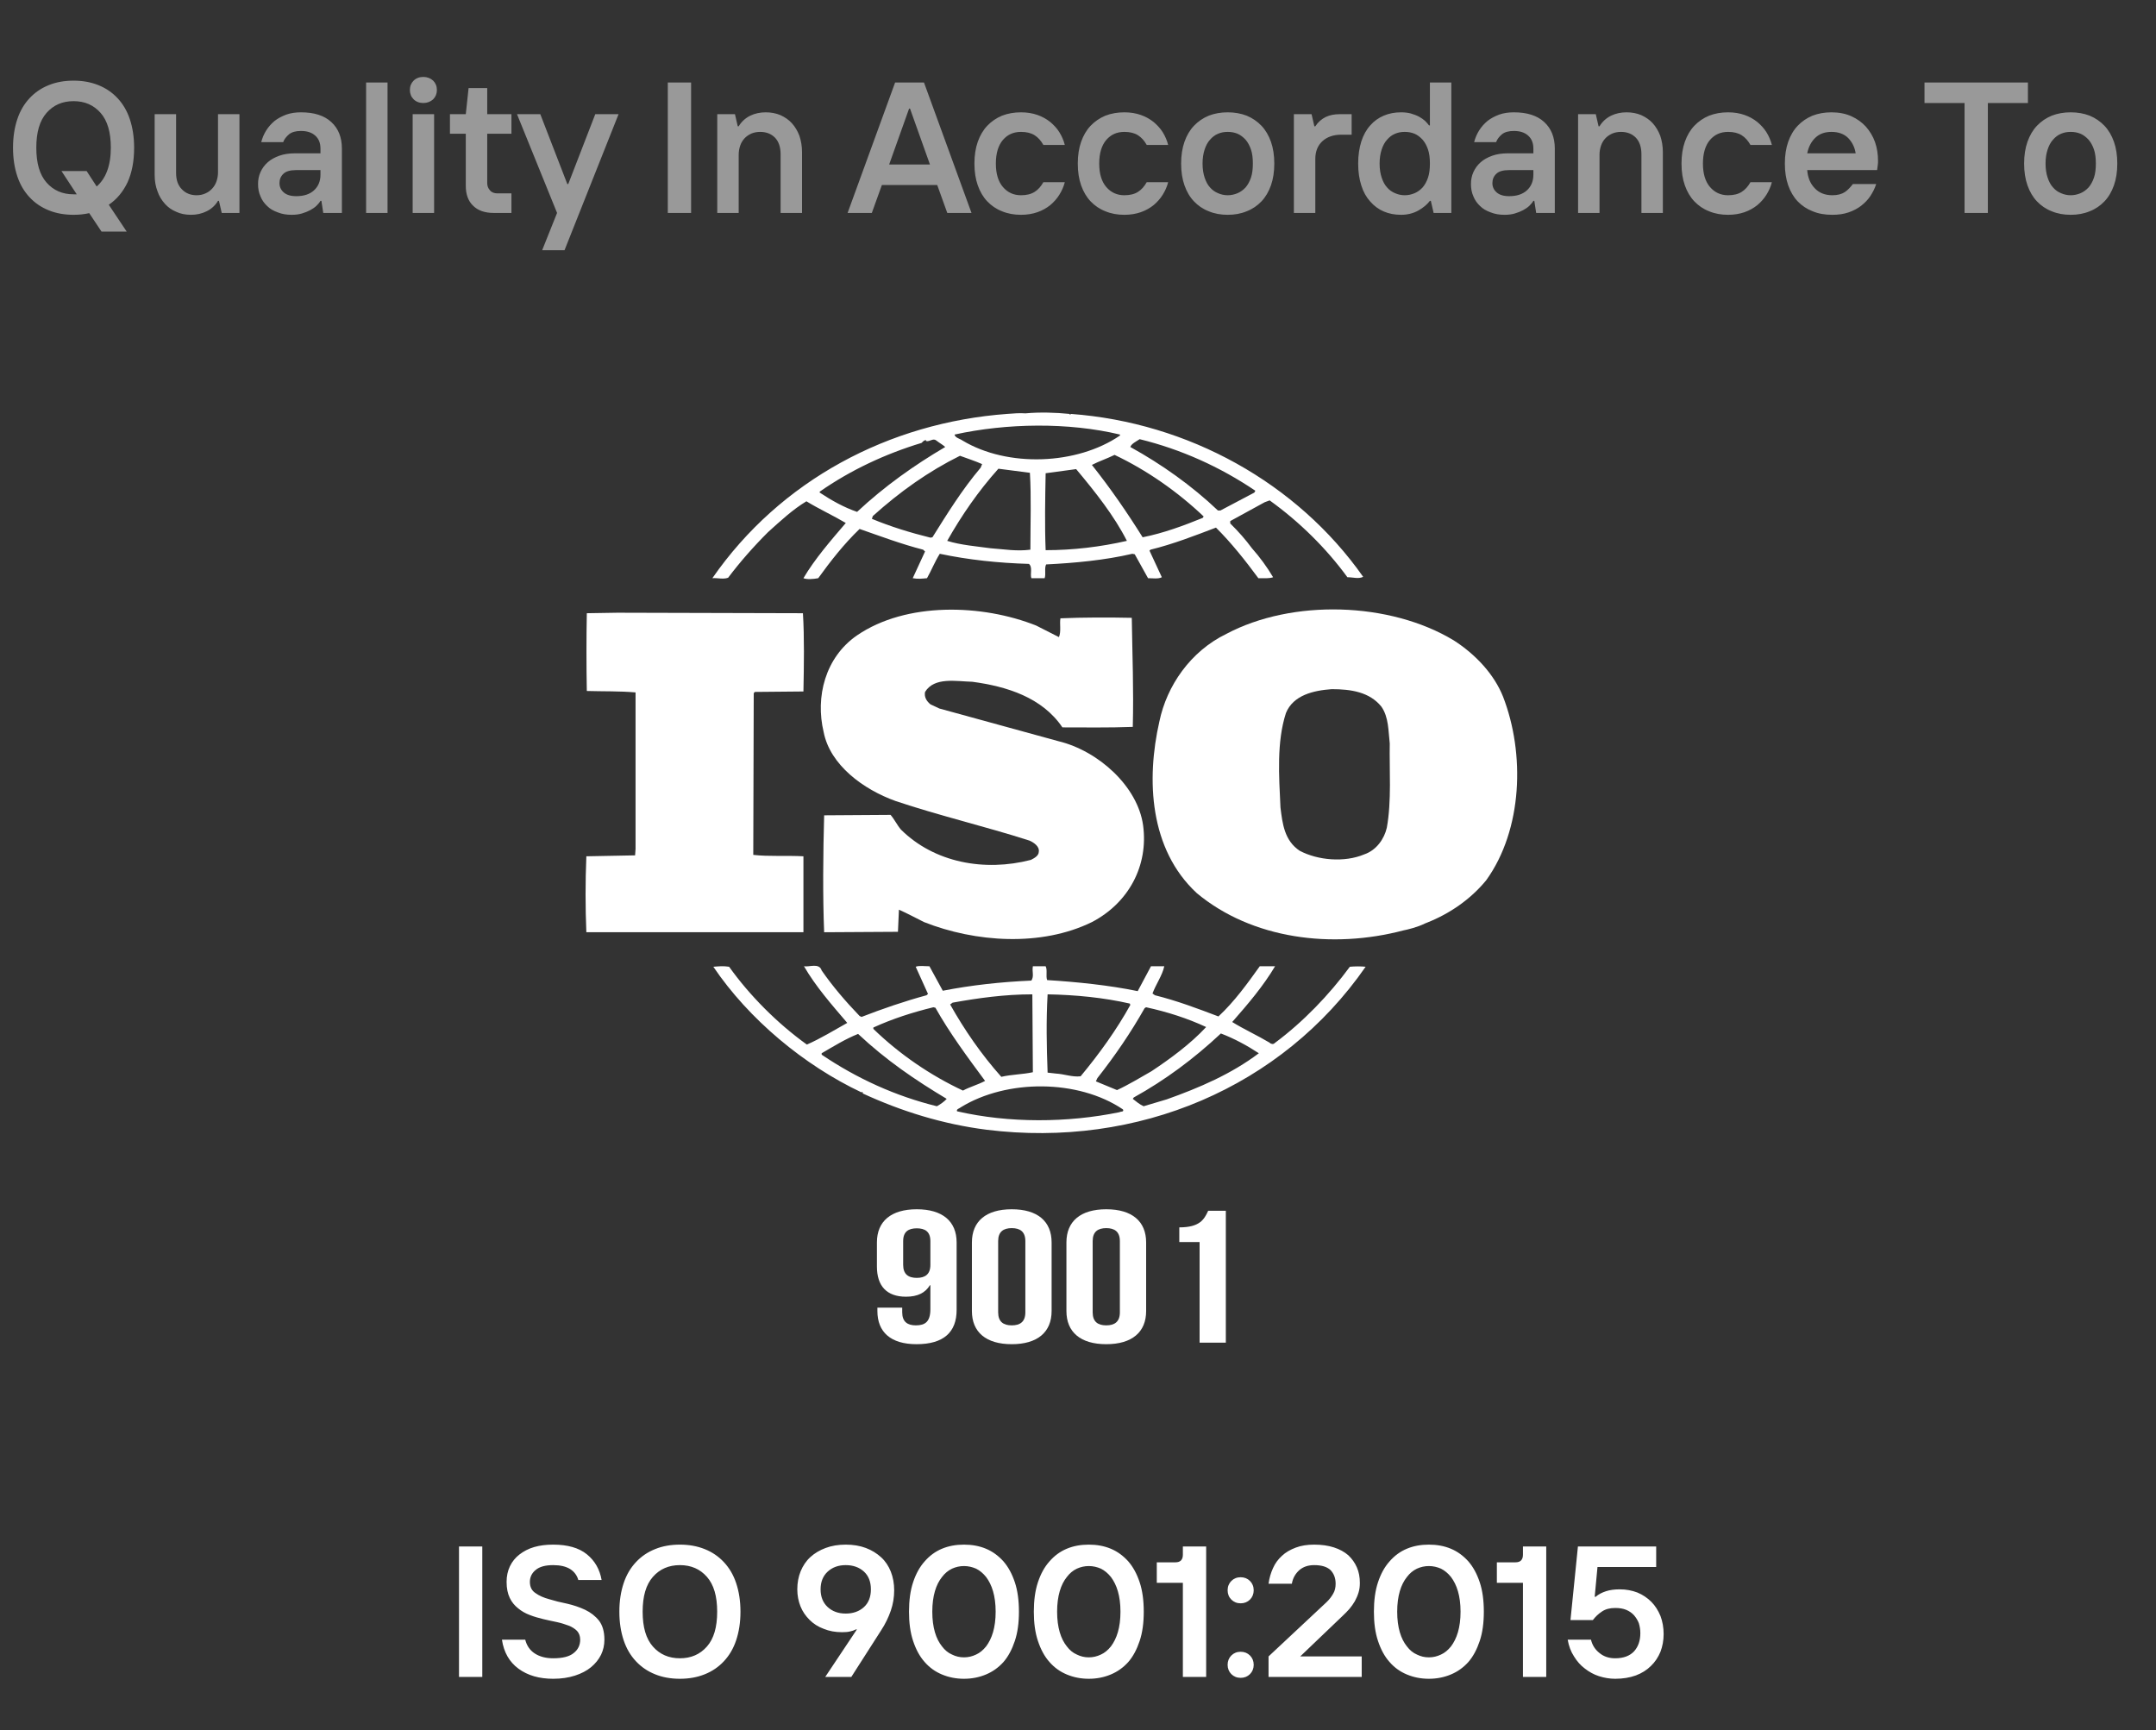 <svg width="162" height="130" viewBox="0 0 162 130" fill="none" xmlns="http://www.w3.org/2000/svg">
<rect x="0" y="0" width="162" height="130" fill="#333333" stroke="none"/>
<path d="M104.204 62.193C104.017 63.023 103.427 63.887 102.5 64.199C101.023 64.819 99.024 64.647 97.656 63.924C96.508 63.16 96.362 61.883 96.213 60.672C96.101 58.288 95.921 55.762 96.623 53.58C97.172 52.229 98.69 51.882 100.062 51.782C101.505 51.782 102.906 51.991 103.798 53.097C104.352 53.89 104.317 54.929 104.425 55.863C104.387 57.835 104.573 60.185 104.204 62.193ZM112.934 52.336C112.267 50.673 110.899 49.186 109.234 48.117C104.425 45.212 97.099 45.002 92.146 47.63C89.444 48.941 87.67 51.537 87.116 54.206C86.115 58.594 86.373 63.817 89.923 67.106C94.069 70.562 100.098 71.325 105.46 69.906C105.713 69.86 106.521 69.667 107.079 69.385L107.237 69.321C108.902 68.662 110.489 67.589 111.675 66.137C114.412 62.331 114.599 56.623 112.934 52.336Z" fill="white"/>
<path d="M60.369 64.34C59.151 64.27 57.781 64.371 56.6 64.234L56.635 52.092L56.709 51.99L60.369 51.956C60.408 49.986 60.443 47.872 60.331 46.076L46.39 46.039L44.093 46.076C44.058 47.907 44.058 50.051 44.093 51.919C45.354 51.956 46.535 51.919 47.755 52.027V63.786L47.721 64.27L44.058 64.34C43.98 66.274 43.98 68.143 44.058 70.046H60.369" fill="white"/>
<path d="M87.669 82.603L85.93 83.121C85.633 82.983 85.377 82.774 85.116 82.566L85.19 82.462C87.557 81.149 89.702 79.556 91.736 77.653C92.736 78.033 93.698 78.554 94.588 79.139C92.517 80.702 90.111 81.735 87.669 82.603ZM84.118 83.568C80.199 84.368 75.831 84.4 71.912 83.501C71.838 83.33 72.095 83.293 72.208 83.191C75.647 81.08 81.01 81.08 84.378 83.359C84.487 83.568 84.192 83.501 84.118 83.568ZM70.395 83.121C67.288 82.357 64.401 81.043 61.739 79.246V79.139C62.627 78.624 63.517 78.07 64.476 77.686C66.585 79.665 68.766 81.149 71.135 82.566C70.949 82.774 70.653 82.983 70.395 83.121ZM65.623 77.206C67.069 76.546 68.582 76.06 70.134 75.683L70.286 75.719C71.355 77.622 72.688 79.419 74.018 81.217C73.503 81.496 72.872 81.664 72.356 81.944C69.915 80.803 67.583 79.21 65.623 77.308V77.206ZM71.58 75.337C73.503 74.99 75.5 74.713 77.57 74.713L77.609 80.565C76.83 80.733 75.979 80.733 75.238 80.911C73.721 79.21 72.466 77.378 71.393 75.474L71.58 75.337ZM78.716 74.713C80.826 74.751 82.936 74.959 84.894 75.407L84.932 75.511C83.898 77.378 82.6 79.18 81.196 80.871C80.566 80.942 79.976 80.702 79.348 80.666L78.716 80.595C78.642 78.554 78.604 76.756 78.716 74.713ZM86.004 75.754L86.115 75.683C87.708 76.029 89.222 76.514 90.629 77.169C89.444 78.447 87.926 79.556 86.523 80.489C85.672 80.973 84.819 81.496 83.931 81.907L82.344 81.251L82.453 81.012C83.786 79.318 84.971 77.585 86.004 75.754ZM101.427 72.64C99.875 74.751 97.914 76.792 95.772 78.38C95.695 78.487 95.472 78.447 95.402 78.347C94.474 77.794 93.477 77.343 92.587 76.792C93.772 75.444 94.92 74.095 95.808 72.603H94.658C93.737 73.887 92.774 75.236 91.553 76.374C89.923 75.754 88.446 75.198 86.781 74.781L86.597 74.649C86.855 73.951 87.335 73.296 87.483 72.603H86.484L85.487 74.472C83.306 74.022 80.9 73.779 78.681 73.642C78.569 73.333 78.716 72.882 78.569 72.603H77.609C77.531 73.019 77.718 73.333 77.496 73.679C75.203 73.779 72.985 74.022 70.84 74.442L69.837 72.603C69.472 72.603 69.062 72.535 68.805 72.64L69.728 74.68L69.619 74.781C67.95 75.236 66.328 75.791 64.737 76.409L64.589 76.339C63.552 75.265 62.553 74.095 61.739 72.919C61.555 72.328 60.814 72.674 60.41 72.603C61.294 74.126 62.479 75.474 63.662 76.859C62.663 77.414 61.667 78.033 60.627 78.487C58.409 76.893 56.342 74.818 54.785 72.64C54.341 72.572 54.049 72.603 53.6 72.64C56.264 76.584 60.41 80.041 64.737 82.082C64.737 82.082 64.737 82.051 64.776 82.051C64.808 82.051 64.881 82.115 64.808 82.152C67.731 83.501 70.84 84.469 74.131 84.886C85.487 86.302 96.326 81.704 102.612 72.64C102.284 72.603 101.798 72.603 101.427 72.64Z" fill="white"/>
<path d="M61.591 36.943C63.921 35.319 66.511 34.108 69.249 33.278C69.361 33.17 69.433 33.069 69.581 33.069V33.139C69.876 33.207 70.099 32.895 70.356 33.1C70.579 33.278 70.84 33.416 71.023 33.587C68.73 34.933 66.472 36.526 64.401 38.461C63.404 38.12 62.479 37.599 61.591 37.011V36.943ZM84.156 32.652V32.724C80.935 34.933 75.722 35.141 72.321 33.1C72.131 32.962 71.764 32.895 71.725 32.652C75.647 31.791 80.269 31.722 84.156 32.652ZM85.634 32.999C88.742 33.761 91.662 35.073 94.326 36.873L94.252 37.011L91.701 38.358H91.515C89.556 36.495 87.264 34.871 84.932 33.587C85.006 33.344 85.377 33.17 85.634 32.999ZM90.371 38.914C88.925 39.5 87.444 40.054 85.857 40.37C84.71 38.537 83.454 36.705 82.044 34.933C82.561 34.664 83.193 34.455 83.747 34.179C86.156 35.319 88.484 36.943 90.442 38.806L90.371 38.914ZM78.569 41.339C78.495 39.5 78.532 37.461 78.569 35.558C79.309 35.457 80.121 35.35 80.861 35.248C82.305 36.974 83.712 38.745 84.674 40.639C82.676 41.093 80.64 41.339 78.569 41.339ZM77.422 41.301C76.389 41.438 75.464 41.269 74.424 41.194C73.428 41.056 72.169 40.955 71.172 40.639C72.244 38.745 73.503 36.91 75.019 35.218L77.386 35.525C77.496 37.319 77.422 39.397 77.422 41.301ZM70.063 40.37L69.915 40.399C68.398 40.023 66.917 39.569 65.513 38.984L65.584 38.775C67.618 36.943 69.763 35.42 72.131 34.246C72.688 34.455 73.241 34.625 73.795 34.871L73.686 35.141C72.279 36.805 71.172 38.6 70.063 40.37ZM54.712 43.409C55.6 42.233 56.598 41.093 57.707 39.986C58.667 39.122 59.555 38.292 60.593 37.666C61.555 38.255 62.627 38.745 63.552 39.296C62.405 40.639 61.224 41.994 60.369 43.444C60.627 43.55 61.111 43.517 61.481 43.444C62.405 42.165 63.404 40.884 64.589 39.744C66.177 40.298 67.731 40.884 69.361 41.301L69.507 41.438L68.582 43.444C68.99 43.517 69.249 43.48 69.654 43.444C69.987 42.858 70.243 42.202 70.614 41.61C72.762 42.064 75.019 42.304 77.312 42.37C77.609 42.616 77.386 43.134 77.496 43.444H78.495C78.604 43.103 78.46 42.717 78.604 42.41C80.752 42.304 83.006 42.095 85.084 41.61L85.264 41.647L86.263 43.444C86.597 43.444 87.038 43.517 87.299 43.372L86.371 41.372L86.449 41.301C88.147 40.884 89.74 40.262 91.367 39.643C92.517 40.783 93.585 42.132 94.552 43.444C94.958 43.444 95.364 43.48 95.66 43.372C95.214 42.616 94.658 41.856 94.069 41.194C93.585 40.538 93.071 39.953 92.439 39.331V39.153L95.029 37.736L95.402 37.599C97.656 39.223 99.652 41.194 101.243 43.372C101.688 43.372 102.059 43.517 102.428 43.343C97.469 36.288 89.296 31.751 80.459 31.1L80.421 31.166L80.347 31.1C79.348 30.997 78.124 30.958 77.051 31.059C76.645 31.028 76.166 31.059 75.683 31.1C66.808 31.751 58.634 36.079 53.526 43.444C53.897 43.409 54.341 43.55 54.712 43.409Z" fill="white"/>
<path d="M77.461 64.61C73.983 65.511 70.208 64.825 67.694 62.331C67.4 61.984 67.214 61.573 66.917 61.228L61.926 61.261C61.849 64.061 61.813 67.279 61.926 70.047L67.471 70.014L67.545 68.353C68.176 68.628 68.805 68.974 69.433 69.284C73.281 70.806 78.234 71.153 82.044 69.284C84.819 67.835 86.3 65.034 85.892 62.017C85.487 59.082 82.527 56.416 79.531 55.692L70.579 53.235L69.915 52.923C69.62 52.683 69.433 52.373 69.507 51.991C70.208 50.849 71.838 51.196 73.059 51.227C75.647 51.574 78.311 52.404 79.828 54.654C81.454 54.654 83.341 54.685 85.116 54.617C85.19 51.782 85.084 49.293 85.041 46.422C83.377 46.386 81.341 46.386 79.68 46.459C79.605 46.87 79.75 47.455 79.567 47.872L77.867 47.007C73.795 45.383 68.1 45.212 64.401 47.737C61.996 49.394 61.259 52.373 61.887 54.999C62.367 57.489 64.881 59.321 67.288 60.185C70.579 61.291 74.018 62.09 77.351 63.16C77.683 63.301 78.124 63.614 78.054 63.995C78.054 64.3 77.718 64.48 77.461 64.61Z" fill="white"/>
<path d="M69.908 95.04V93.255C69.908 92.547 69.514 92.293 68.886 92.293C68.257 92.293 67.863 92.547 67.863 93.255V95.04C67.863 95.747 68.257 96.017 68.886 96.017C69.514 96.017 69.908 95.747 69.908 95.04ZM71.88 98.423C71.88 100.093 70.912 101 68.868 101C66.931 101 65.927 100.093 65.927 98.507V98.253H67.792V98.607C67.792 99.314 68.186 99.585 68.814 99.585C69.514 99.585 69.908 99.314 69.908 98.367V96.569H69.872C69.531 97.135 68.957 97.432 68.078 97.432C66.626 97.432 65.891 96.625 65.891 95.167V93.354C65.891 91.768 66.949 90.862 68.886 90.862C70.822 90.862 71.88 91.768 71.88 93.354" fill="white"/>
<path d="M75.001 98.607C75.001 99.314 75.395 99.585 76.023 99.585C76.65 99.585 77.044 99.314 77.044 98.607V93.255C77.044 92.547 76.65 92.279 76.023 92.279C75.395 92.279 75.001 92.547 75.001 93.255V98.607ZM73.028 93.354C73.028 91.769 74.087 90.862 76.023 90.862C77.96 90.862 79.017 91.769 79.017 93.354V98.508C79.017 100.093 77.96 101 76.023 101C74.087 101 73.028 100.093 73.028 98.508" fill="white"/>
<path d="M82.102 98.607C82.102 99.314 82.496 99.585 83.124 99.585C83.752 99.585 84.146 99.314 84.146 98.607V93.255C84.146 92.547 83.752 92.279 83.124 92.279C82.496 92.279 82.102 92.547 82.102 93.255V98.607ZM80.13 93.354C80.13 91.769 81.188 90.862 83.124 90.862C85.061 90.862 86.12 91.769 86.12 93.354V98.508C86.12 100.093 85.061 101 83.124 101C81.188 101 80.13 100.093 80.13 98.508" fill="white"/>
<path d="M88.612 92.222C90.137 92.222 90.477 91.641 90.781 90.976H92.108V100.886H90.137V93.325H88.612" fill="white"/>
<path d="M34.489 116.2H36.239V126H34.489V116.2ZM41.565 126.14C40.515 126.14 39.647 125.888 38.961 125.384C38.275 124.88 37.855 124.152 37.715 123.2H39.465C39.577 123.648 39.815 123.998 40.179 124.236C40.543 124.474 41.005 124.6 41.565 124.6C42.265 124.6 42.783 124.474 43.105 124.208C43.427 123.956 43.595 123.62 43.595 123.2C43.595 122.934 43.511 122.71 43.357 122.542C43.203 122.388 42.993 122.248 42.741 122.15C42.475 122.052 42.181 121.954 41.859 121.884C41.523 121.814 41.187 121.744 40.837 121.66C40.487 121.576 40.137 121.478 39.815 121.352C39.479 121.226 39.185 121.058 38.933 120.848C38.667 120.638 38.457 120.386 38.303 120.064C38.149 119.742 38.065 119.35 38.065 118.86C38.065 118.426 38.149 118.034 38.317 117.684C38.485 117.334 38.723 117.04 39.031 116.802C39.339 116.564 39.703 116.368 40.137 116.242C40.571 116.116 41.047 116.06 41.565 116.06C42.643 116.06 43.497 116.298 44.099 116.788C44.701 117.278 45.065 117.922 45.205 118.72H43.455C43.357 118.37 43.147 118.09 42.839 117.894C42.517 117.698 42.097 117.6 41.565 117.6C40.963 117.6 40.529 117.726 40.249 117.964C39.955 118.202 39.815 118.51 39.815 118.86C39.815 119.238 39.955 119.518 40.235 119.7C40.501 119.896 40.851 120.05 41.271 120.162C41.677 120.288 42.125 120.4 42.615 120.498C43.105 120.61 43.553 120.764 43.973 120.96C44.379 121.156 44.729 121.422 45.009 121.772C45.275 122.122 45.415 122.598 45.415 123.2C45.415 123.606 45.331 123.984 45.163 124.334C44.981 124.698 44.729 125.006 44.407 125.272C44.085 125.538 43.679 125.748 43.203 125.902C42.727 126.056 42.181 126.14 41.565 126.14ZM51.088 126.14C50.402 126.14 49.772 126.028 49.226 125.804C48.666 125.58 48.19 125.258 47.784 124.824C47.378 124.39 47.07 123.872 46.86 123.242C46.65 122.612 46.538 121.898 46.538 121.1C46.538 120.302 46.65 119.588 46.86 118.958C47.07 118.328 47.378 117.81 47.784 117.376C48.19 116.942 48.666 116.62 49.226 116.396C49.772 116.172 50.402 116.06 51.088 116.06C51.774 116.06 52.39 116.172 52.95 116.396C53.51 116.62 53.986 116.942 54.392 117.376C54.798 117.81 55.106 118.328 55.316 118.958C55.526 119.588 55.638 120.302 55.638 121.1C55.638 121.898 55.526 122.612 55.316 123.242C55.106 123.872 54.798 124.39 54.392 124.824C53.986 125.258 53.51 125.58 52.95 125.804C52.39 126.028 51.774 126.14 51.088 126.14ZM51.088 124.6C51.928 124.6 52.6 124.306 53.118 123.718C53.636 123.13 53.888 122.262 53.888 121.1C53.888 119.938 53.636 119.07 53.118 118.482C52.6 117.894 51.928 117.6 51.088 117.6C50.248 117.6 49.576 117.894 49.058 118.482C48.54 119.07 48.288 119.938 48.288 121.1C48.288 122.262 48.54 123.13 49.058 123.718C49.576 124.306 50.248 124.6 51.088 124.6ZM64.388 122.43H64.318C64.178 122.5 64.024 122.556 63.87 122.584C63.716 122.626 63.506 122.64 63.268 122.64C62.764 122.64 62.302 122.556 61.896 122.388C61.476 122.234 61.126 122.01 60.832 121.716C60.538 121.422 60.3 121.086 60.146 120.694C59.992 120.302 59.908 119.882 59.908 119.42C59.908 118.93 59.992 118.482 60.16 118.062C60.328 117.656 60.566 117.292 60.888 116.998C61.21 116.704 61.588 116.48 62.036 116.312C62.484 116.144 62.988 116.06 63.548 116.06C64.108 116.06 64.612 116.144 65.06 116.312C65.508 116.48 65.886 116.718 66.208 117.012C66.53 117.306 66.768 117.67 66.936 118.09C67.104 118.524 67.188 118.986 67.188 119.49C67.188 120.022 67.104 120.526 66.936 121.016C66.768 121.506 66.53 122.01 66.208 122.5L63.968 126H62.008L64.388 122.43ZM63.548 121.24C64.108 121.24 64.57 121.072 64.92 120.75C65.27 120.428 65.438 119.98 65.438 119.42C65.438 118.86 65.27 118.412 64.92 118.09C64.57 117.768 64.108 117.6 63.548 117.6C62.988 117.6 62.54 117.768 62.19 118.09C61.84 118.412 61.658 118.86 61.658 119.42C61.658 119.98 61.84 120.428 62.19 120.75C62.54 121.072 62.988 121.24 63.548 121.24ZM72.432 126.14C71.83 126.14 71.284 126.028 70.78 125.818C70.276 125.608 69.842 125.3 69.478 124.88C69.1 124.46 68.82 123.928 68.61 123.298C68.4 122.668 68.302 121.94 68.302 121.1C68.302 120.26 68.4 119.518 68.61 118.888C68.82 118.258 69.1 117.74 69.478 117.32C69.842 116.9 70.276 116.578 70.78 116.368C71.284 116.158 71.83 116.06 72.432 116.06C73.034 116.06 73.58 116.158 74.084 116.368C74.588 116.578 75.022 116.9 75.4 117.32C75.764 117.74 76.044 118.258 76.254 118.888C76.464 119.518 76.562 120.26 76.562 121.1C76.562 121.94 76.464 122.668 76.254 123.298C76.044 123.928 75.764 124.46 75.4 124.88C75.022 125.3 74.588 125.608 74.084 125.818C73.58 126.028 73.034 126.14 72.432 126.14ZM72.432 124.53C72.754 124.53 73.048 124.46 73.342 124.32C73.622 124.194 73.874 123.984 74.098 123.704C74.308 123.424 74.49 123.074 74.616 122.64C74.742 122.206 74.812 121.702 74.812 121.1C74.812 120.498 74.742 119.994 74.616 119.56C74.49 119.126 74.308 118.776 74.098 118.496C73.874 118.216 73.622 118.006 73.342 117.866C73.048 117.74 72.754 117.67 72.432 117.67C72.11 117.67 71.816 117.74 71.536 117.866C71.242 118.006 70.99 118.216 70.78 118.496C70.556 118.776 70.374 119.126 70.248 119.56C70.122 119.994 70.052 120.498 70.052 121.1C70.052 121.702 70.122 122.206 70.248 122.64C70.374 123.074 70.556 123.424 70.78 123.704C70.99 123.984 71.242 124.194 71.536 124.32C71.816 124.46 72.11 124.53 72.432 124.53ZM81.811 126.14C81.209 126.14 80.663 126.028 80.159 125.818C79.655 125.608 79.221 125.3 78.857 124.88C78.479 124.46 78.199 123.928 77.989 123.298C77.779 122.668 77.681 121.94 77.681 121.1C77.681 120.26 77.779 119.518 77.989 118.888C78.199 118.258 78.479 117.74 78.857 117.32C79.221 116.9 79.655 116.578 80.159 116.368C80.663 116.158 81.209 116.06 81.811 116.06C82.413 116.06 82.959 116.158 83.463 116.368C83.967 116.578 84.401 116.9 84.779 117.32C85.143 117.74 85.423 118.258 85.633 118.888C85.843 119.518 85.941 120.26 85.941 121.1C85.941 121.94 85.843 122.668 85.633 123.298C85.423 123.928 85.143 124.46 84.779 124.88C84.401 125.3 83.967 125.608 83.463 125.818C82.959 126.028 82.413 126.14 81.811 126.14ZM81.811 124.53C82.133 124.53 82.427 124.46 82.721 124.32C83.001 124.194 83.253 123.984 83.477 123.704C83.687 123.424 83.869 123.074 83.995 122.64C84.121 122.206 84.191 121.702 84.191 121.1C84.191 120.498 84.121 119.994 83.995 119.56C83.869 119.126 83.687 118.776 83.477 118.496C83.253 118.216 83.001 118.006 82.721 117.866C82.427 117.74 82.133 117.67 81.811 117.67C81.489 117.67 81.195 117.74 80.915 117.866C80.621 118.006 80.369 118.216 80.159 118.496C79.935 118.776 79.753 119.126 79.627 119.56C79.501 119.994 79.431 120.498 79.431 121.1C79.431 121.702 79.501 122.206 79.627 122.64C79.753 123.074 79.935 123.424 80.159 123.704C80.369 123.984 80.621 124.194 80.915 124.32C81.195 124.46 81.489 124.53 81.811 124.53ZM88.88 118.93H86.92V117.39H88.32C88.698 117.39 88.88 117.194 88.88 116.816V116.2H90.63V126H88.88V118.93ZM93.222 126.07C92.942 126.07 92.704 125.972 92.522 125.79C92.34 125.608 92.242 125.37 92.242 125.09C92.242 124.81 92.34 124.572 92.522 124.39C92.704 124.208 92.942 124.11 93.222 124.11C93.502 124.11 93.74 124.208 93.922 124.39C94.104 124.572 94.202 124.81 94.202 125.09C94.202 125.37 94.104 125.608 93.922 125.79C93.74 125.972 93.502 126.07 93.222 126.07ZM93.222 120.47C92.942 120.47 92.704 120.372 92.522 120.19C92.34 120.008 92.242 119.77 92.242 119.49C92.242 119.21 92.34 118.972 92.522 118.79C92.704 118.608 92.942 118.51 93.222 118.51C93.502 118.51 93.74 118.608 93.922 118.79C94.104 118.972 94.202 119.21 94.202 119.49C94.202 119.77 94.104 120.008 93.922 120.19C93.74 120.372 93.502 120.47 93.222 120.47ZM95.318 124.46L99.658 120.4C99.882 120.19 100.05 119.966 100.176 119.742C100.302 119.532 100.358 119.28 100.358 119C100.358 118.58 100.232 118.244 99.98 117.978C99.714 117.726 99.308 117.6 98.748 117.6C98.286 117.6 97.922 117.726 97.628 117.978C97.334 118.244 97.138 118.58 97.068 119H95.318C95.374 118.58 95.486 118.188 95.654 117.824C95.808 117.474 96.032 117.166 96.326 116.9C96.606 116.634 96.956 116.438 97.362 116.284C97.768 116.13 98.23 116.06 98.748 116.06C99.308 116.06 99.798 116.13 100.232 116.27C100.666 116.41 101.016 116.606 101.31 116.858C101.59 117.124 101.8 117.418 101.954 117.768C102.108 118.118 102.178 118.51 102.178 118.93C102.178 119.196 102.15 119.434 102.08 119.658C102.01 119.896 101.912 120.106 101.8 120.316C101.674 120.526 101.548 120.708 101.394 120.89C101.24 121.072 101.072 121.226 100.918 121.38L97.698 124.46H102.318V126H95.318V124.46ZM107.364 126.14C106.762 126.14 106.216 126.028 105.712 125.818C105.208 125.608 104.774 125.3 104.41 124.88C104.032 124.46 103.752 123.928 103.542 123.298C103.332 122.668 103.234 121.94 103.234 121.1C103.234 120.26 103.332 119.518 103.542 118.888C103.752 118.258 104.032 117.74 104.41 117.32C104.774 116.9 105.208 116.578 105.712 116.368C106.216 116.158 106.762 116.06 107.364 116.06C107.966 116.06 108.512 116.158 109.016 116.368C109.52 116.578 109.954 116.9 110.332 117.32C110.696 117.74 110.976 118.258 111.186 118.888C111.396 119.518 111.494 120.26 111.494 121.1C111.494 121.94 111.396 122.668 111.186 123.298C110.976 123.928 110.696 124.46 110.332 124.88C109.954 125.3 109.52 125.608 109.016 125.818C108.512 126.028 107.966 126.14 107.364 126.14ZM107.364 124.53C107.686 124.53 107.98 124.46 108.274 124.32C108.554 124.194 108.806 123.984 109.03 123.704C109.24 123.424 109.422 123.074 109.548 122.64C109.674 122.206 109.744 121.702 109.744 121.1C109.744 120.498 109.674 119.994 109.548 119.56C109.422 119.126 109.24 118.776 109.03 118.496C108.806 118.216 108.554 118.006 108.274 117.866C107.98 117.74 107.686 117.67 107.364 117.67C107.042 117.67 106.748 117.74 106.468 117.866C106.174 118.006 105.922 118.216 105.712 118.496C105.488 118.776 105.306 119.126 105.18 119.56C105.054 119.994 104.984 120.498 104.984 121.1C104.984 121.702 105.054 122.206 105.18 122.64C105.306 123.074 105.488 123.424 105.712 123.704C105.922 123.984 106.174 124.194 106.468 124.32C106.748 124.46 107.042 124.53 107.364 124.53ZM114.433 118.93H112.473V117.39H113.873C114.251 117.39 114.433 117.194 114.433 116.816V116.2H116.183V126H114.433V118.93ZM121.364 126.14C120.944 126.14 120.538 126.07 120.146 125.944C119.754 125.818 119.404 125.622 119.082 125.37C118.76 125.132 118.494 124.824 118.27 124.46C118.032 124.096 117.878 123.676 117.794 123.2H119.544C119.642 123.62 119.866 123.956 120.188 124.208C120.51 124.474 120.902 124.6 121.364 124.6C121.994 124.6 122.47 124.418 122.792 124.068C123.1 123.718 123.254 123.27 123.254 122.71C123.254 122.444 123.212 122.206 123.142 121.968C123.058 121.744 122.932 121.548 122.778 121.366C122.624 121.198 122.428 121.058 122.19 120.96C121.952 120.862 121.686 120.82 121.364 120.82C120.972 120.82 120.636 120.904 120.37 121.086C120.09 121.268 119.866 121.492 119.684 121.73H118.004L118.564 116.2H124.444V117.74H120.034L119.824 119.98H119.894C120.104 119.798 120.37 119.658 120.678 119.56C120.972 119.462 121.322 119.42 121.714 119.42C122.19 119.42 122.624 119.504 123.03 119.658C123.436 119.826 123.786 120.064 124.08 120.358C124.374 120.652 124.598 121.016 124.766 121.422C124.92 121.828 125.004 122.29 125.004 122.78C125.004 123.256 124.92 123.704 124.766 124.11C124.598 124.516 124.36 124.88 124.052 125.174C123.744 125.482 123.366 125.72 122.918 125.888C122.456 126.056 121.938 126.14 121.364 126.14Z" fill="white"/>
<path opacity="0.5" d="M6.704 16.014C6.34 16.098 5.948 16.14 5.528 16.14C4.842 16.14 4.212 16.028 3.666 15.804C3.106 15.58 2.63 15.258 2.224 14.824C1.818 14.39 1.51 13.872 1.3 13.242C1.09 12.612 0.978 11.898 0.978 11.1C0.978 10.302 1.09 9.588 1.3 8.958C1.51 8.328 1.818 7.81 2.224 7.376C2.63 6.942 3.106 6.62 3.666 6.396C4.212 6.172 4.842 6.06 5.528 6.06C6.214 6.06 6.83 6.172 7.39 6.396C7.95 6.62 8.426 6.942 8.832 7.376C9.238 7.81 9.546 8.328 9.756 8.958C9.966 9.588 10.078 10.302 10.078 11.1C10.078 12.122 9.91 12.976 9.588 13.69C9.252 14.404 8.776 14.978 8.174 15.384L9.518 17.4H7.628L6.704 16.014ZM5.766 14.6L4.618 12.85H6.508L7.264 14.012C7.6 13.718 7.866 13.34 8.048 12.85C8.23 12.374 8.328 11.786 8.328 11.1C8.328 9.938 8.076 9.07 7.558 8.482C7.04 7.894 6.368 7.6 5.528 7.6C4.688 7.6 4.016 7.894 3.498 8.482C2.98 9.07 2.728 9.938 2.728 11.1C2.728 12.262 2.98 13.13 3.498 13.718C4.016 14.306 4.688 14.6 5.528 14.6H5.766ZM14.351 16.14C13.945 16.14 13.581 16.07 13.245 15.916C12.909 15.776 12.629 15.58 12.391 15.314C12.153 15.048 11.957 14.74 11.831 14.362C11.691 13.998 11.621 13.592 11.621 13.13V8.58H13.231V12.99C13.231 13.522 13.371 13.928 13.665 14.222C13.945 14.516 14.309 14.67 14.771 14.67C15.009 14.67 15.233 14.628 15.443 14.53C15.639 14.446 15.807 14.32 15.947 14.166C16.087 14.012 16.199 13.83 16.269 13.62C16.339 13.41 16.381 13.2 16.381 12.962V8.58H17.991V16H16.661L16.451 15.09H16.381C16.171 15.44 15.877 15.706 15.527 15.874C15.163 16.056 14.771 16.14 14.351 16.14ZM22.26 14.74C22.82 14.74 23.268 14.6 23.59 14.306C23.912 14.012 24.08 13.62 24.08 13.13V12.78H22.26C21.798 12.78 21.476 12.878 21.294 13.06C21.098 13.242 21 13.48 21 13.76C21 14.04 21.112 14.278 21.322 14.46C21.532 14.642 21.84 14.74 22.26 14.74ZM21.91 16.14C21.532 16.14 21.182 16.084 20.874 15.958C20.552 15.846 20.286 15.692 20.076 15.482C19.852 15.272 19.684 15.034 19.572 14.754C19.446 14.474 19.39 14.166 19.39 13.83C19.39 13.508 19.446 13.214 19.572 12.934C19.698 12.654 19.88 12.402 20.118 12.192C20.356 11.982 20.636 11.828 20.986 11.702C21.336 11.576 21.728 11.52 22.19 11.52H24.08V11.17C24.08 10.75 23.954 10.428 23.688 10.19C23.422 9.952 23.072 9.84 22.61 9.84C22.218 9.84 21.924 9.924 21.714 10.092C21.504 10.274 21.35 10.47 21.28 10.68H19.628C19.712 10.358 19.838 10.064 20.006 9.798C20.174 9.532 20.384 9.294 20.636 9.084C20.888 8.888 21.182 8.734 21.518 8.608C21.84 8.496 22.204 8.44 22.61 8.44C23.604 8.44 24.36 8.678 24.892 9.168C25.424 9.658 25.69 10.316 25.69 11.17V16H24.29L24.15 15.09H24.08C24.01 15.216 23.912 15.328 23.786 15.454C23.66 15.58 23.492 15.692 23.31 15.79C23.128 15.888 22.918 15.972 22.68 16.042C22.442 16.112 22.19 16.14 21.91 16.14ZM27.509 6.2H29.119V16H27.509V6.2ZM31.008 8.58H32.618V16H31.008V8.58ZM31.806 7.74C31.512 7.74 31.26 7.642 31.078 7.46C30.896 7.278 30.798 7.04 30.798 6.76C30.798 6.48 30.896 6.242 31.078 6.06C31.26 5.878 31.512 5.78 31.806 5.78C32.1 5.78 32.352 5.878 32.548 6.06C32.73 6.242 32.828 6.48 32.828 6.76C32.828 7.04 32.73 7.278 32.548 7.46C32.352 7.642 32.1 7.74 31.806 7.74ZM37.099 16C36.427 16 35.909 15.818 35.545 15.454C35.181 15.104 34.999 14.6 34.999 13.97V10.05H33.809V8.58H34.999L35.209 6.62H36.609V8.58H38.429V10.05H36.609V13.76C36.609 13.97 36.679 14.152 36.819 14.306C36.945 14.46 37.141 14.53 37.379 14.53H38.429V16H37.099ZM41.858 16L38.848 8.58H40.598L42.628 13.83H42.698L44.728 8.58H46.478L42.418 18.8H40.738L41.858 16ZM50.179 6.2H51.929V16H50.179V6.2ZM53.894 8.58H55.224L55.434 9.49H55.504C55.714 9.14 56.008 8.874 56.372 8.692C56.722 8.524 57.114 8.44 57.534 8.44C57.94 8.44 58.304 8.51 58.64 8.65C58.976 8.804 59.27 9 59.508 9.266C59.746 9.532 59.928 9.84 60.068 10.204C60.194 10.582 60.264 10.988 60.264 11.45V16H58.654V11.59C58.654 11.058 58.514 10.638 58.234 10.344C57.94 10.05 57.576 9.91 57.114 9.91C56.876 9.91 56.652 9.952 56.456 10.036C56.246 10.134 56.078 10.246 55.938 10.4C55.798 10.554 55.686 10.736 55.616 10.946C55.546 11.156 55.504 11.38 55.504 11.618V16H53.894V8.58ZM67.258 6.2H69.428L72.998 16H71.178L70.422 13.9H66.264L65.508 16H63.688L67.258 6.2ZM69.876 12.36L68.378 8.16H68.308L66.81 12.36H69.876ZM76.718 16.14C76.2 16.14 75.724 16.056 75.29 15.874C74.856 15.706 74.492 15.454 74.184 15.132C73.876 14.81 73.638 14.404 73.47 13.928C73.302 13.452 73.218 12.906 73.218 12.29C73.218 11.674 73.302 11.128 73.47 10.652C73.638 10.176 73.876 9.77 74.184 9.448C74.492 9.126 74.856 8.874 75.29 8.692C75.724 8.524 76.2 8.44 76.718 8.44C77.18 8.44 77.586 8.51 77.95 8.636C78.314 8.762 78.636 8.944 78.916 9.168C79.182 9.392 79.42 9.644 79.602 9.938C79.784 10.232 79.924 10.554 80.008 10.89H78.398C78.216 10.568 78.006 10.33 77.74 10.162C77.474 9.994 77.138 9.91 76.718 9.91C76.158 9.91 75.71 10.106 75.36 10.512C75.01 10.918 74.828 11.52 74.828 12.29C74.828 13.06 75.01 13.648 75.36 14.054C75.71 14.46 76.158 14.67 76.718 14.67C77.138 14.67 77.474 14.586 77.74 14.418C78.006 14.25 78.216 14.012 78.398 13.69H80.008C79.924 14.026 79.784 14.334 79.602 14.628C79.42 14.922 79.182 15.188 78.916 15.412C78.636 15.636 78.314 15.818 77.95 15.944C77.586 16.07 77.18 16.14 76.718 16.14ZM84.484 16.14C83.966 16.14 83.49 16.056 83.056 15.874C82.622 15.706 82.258 15.454 81.95 15.132C81.642 14.81 81.404 14.404 81.236 13.928C81.068 13.452 80.984 12.906 80.984 12.29C80.984 11.674 81.068 11.128 81.236 10.652C81.404 10.176 81.642 9.77 81.95 9.448C82.258 9.126 82.622 8.874 83.056 8.692C83.49 8.524 83.966 8.44 84.484 8.44C84.946 8.44 85.352 8.51 85.716 8.636C86.08 8.762 86.402 8.944 86.682 9.168C86.948 9.392 87.186 9.644 87.368 9.938C87.55 10.232 87.69 10.554 87.774 10.89H86.164C85.982 10.568 85.772 10.33 85.506 10.162C85.24 9.994 84.904 9.91 84.484 9.91C83.924 9.91 83.476 10.106 83.126 10.512C82.776 10.918 82.594 11.52 82.594 12.29C82.594 13.06 82.776 13.648 83.126 14.054C83.476 14.46 83.924 14.67 84.484 14.67C84.904 14.67 85.24 14.586 85.506 14.418C85.772 14.25 85.982 14.012 86.164 13.69H87.774C87.69 14.026 87.55 14.334 87.368 14.628C87.186 14.922 86.948 15.188 86.682 15.412C86.402 15.636 86.08 15.818 85.716 15.944C85.352 16.07 84.946 16.14 84.484 16.14ZM92.249 16.14C91.731 16.14 91.255 16.056 90.822 15.874C90.388 15.706 90.023 15.454 89.716 15.132C89.407 14.81 89.169 14.404 89.001 13.928C88.834 13.452 88.749 12.906 88.749 12.29C88.749 11.674 88.834 11.128 89.001 10.652C89.169 10.176 89.407 9.77 89.716 9.448C90.023 9.126 90.388 8.874 90.822 8.692C91.255 8.524 91.731 8.44 92.249 8.44C92.767 8.44 93.243 8.524 93.677 8.692C94.112 8.874 94.475 9.126 94.784 9.448C95.091 9.77 95.329 10.176 95.498 10.652C95.665 11.128 95.749 11.674 95.749 12.29C95.749 12.906 95.665 13.452 95.498 13.928C95.329 14.404 95.091 14.81 94.784 15.132C94.475 15.454 94.112 15.706 93.677 15.874C93.243 16.056 92.767 16.14 92.249 16.14ZM92.249 14.67C92.516 14.67 92.754 14.614 92.992 14.516C93.216 14.418 93.412 14.278 93.594 14.082C93.761 13.886 93.901 13.634 93.999 13.34C94.097 13.046 94.139 12.696 94.139 12.29C94.139 11.884 94.097 11.534 93.999 11.24C93.901 10.946 93.761 10.694 93.594 10.498C93.412 10.302 93.216 10.148 92.992 10.05C92.754 9.952 92.516 9.91 92.249 9.91C91.984 9.91 91.746 9.952 91.522 10.05C91.284 10.148 91.088 10.302 90.919 10.498C90.737 10.694 90.612 10.946 90.513 11.24C90.415 11.534 90.359 11.884 90.359 12.29C90.359 12.696 90.415 13.046 90.513 13.34C90.612 13.634 90.737 13.886 90.919 14.082C91.088 14.278 91.284 14.418 91.522 14.516C91.746 14.614 91.984 14.67 92.249 14.67ZM97.221 8.58H98.55L98.76 9.49H98.831C99.04 9.168 99.306 8.944 99.615 8.79C99.909 8.65 100.259 8.58 100.651 8.58H101.561V10.12H100.791C100.189 10.12 99.713 10.288 99.362 10.61C99.013 10.932 98.831 11.38 98.831 11.94V16H97.221V8.58ZM105.552 14.67C105.818 14.67 106.056 14.614 106.294 14.516C106.518 14.418 106.714 14.278 106.896 14.082C107.064 13.886 107.204 13.634 107.302 13.34C107.4 13.046 107.442 12.696 107.442 12.29C107.442 11.884 107.4 11.534 107.302 11.24C107.204 10.946 107.064 10.694 106.896 10.498C106.714 10.302 106.518 10.148 106.294 10.05C106.056 9.952 105.818 9.91 105.552 9.91C105.286 9.91 105.048 9.952 104.824 10.05C104.586 10.148 104.39 10.302 104.222 10.498C104.04 10.694 103.914 10.946 103.816 11.24C103.718 11.534 103.662 11.884 103.662 12.29C103.662 12.696 103.718 13.046 103.816 13.34C103.914 13.634 104.04 13.886 104.222 14.082C104.39 14.278 104.586 14.418 104.824 14.516C105.048 14.614 105.286 14.67 105.552 14.67ZM105.272 16.14C104.796 16.14 104.362 16.056 103.97 15.888C103.578 15.72 103.242 15.468 102.962 15.146C102.668 14.824 102.444 14.432 102.29 13.942C102.136 13.466 102.052 12.92 102.052 12.29C102.052 11.66 102.136 11.114 102.29 10.624C102.444 10.148 102.668 9.742 102.962 9.42C103.242 9.098 103.578 8.86 103.97 8.692C104.362 8.524 104.796 8.44 105.272 8.44C105.538 8.44 105.776 8.468 106 8.524C106.224 8.594 106.434 8.664 106.616 8.762C106.798 8.86 106.952 8.972 107.078 9.084C107.204 9.21 107.302 9.322 107.372 9.42H107.442V6.2H109.052V16H107.722L107.512 15.09H107.442C107.232 15.37 106.938 15.608 106.574 15.818C106.196 16.028 105.762 16.14 105.272 16.14ZM113.397 14.74C113.957 14.74 114.405 14.6 114.727 14.306C115.049 14.012 115.217 13.62 115.217 13.13V12.78H113.397C112.935 12.78 112.613 12.878 112.431 13.06C112.235 13.242 112.137 13.48 112.137 13.76C112.137 14.04 112.249 14.278 112.459 14.46C112.669 14.642 112.977 14.74 113.397 14.74ZM113.047 16.14C112.669 16.14 112.319 16.084 112.011 15.958C111.689 15.846 111.423 15.692 111.213 15.482C110.989 15.272 110.821 15.034 110.709 14.754C110.583 14.474 110.527 14.166 110.527 13.83C110.527 13.508 110.583 13.214 110.709 12.934C110.835 12.654 111.017 12.402 111.255 12.192C111.493 11.982 111.773 11.828 112.123 11.702C112.473 11.576 112.865 11.52 113.327 11.52H115.217V11.17C115.217 10.75 115.091 10.428 114.825 10.19C114.559 9.952 114.209 9.84 113.747 9.84C113.355 9.84 113.061 9.924 112.851 10.092C112.641 10.274 112.487 10.47 112.417 10.68H110.765C110.849 10.358 110.975 10.064 111.143 9.798C111.311 9.532 111.521 9.294 111.773 9.084C112.025 8.888 112.319 8.734 112.655 8.608C112.977 8.496 113.341 8.44 113.747 8.44C114.741 8.44 115.497 8.678 116.029 9.168C116.561 9.658 116.827 10.316 116.827 11.17V16H115.427L115.287 15.09H115.217C115.147 15.216 115.049 15.328 114.923 15.454C114.797 15.58 114.629 15.692 114.447 15.79C114.265 15.888 114.055 15.972 113.817 16.042C113.579 16.112 113.327 16.14 113.047 16.14ZM118.576 8.58H119.906L120.116 9.49H120.186C120.396 9.14 120.69 8.874 121.054 8.692C121.404 8.524 121.796 8.44 122.216 8.44C122.622 8.44 122.986 8.51 123.322 8.65C123.658 8.804 123.952 9 124.19 9.266C124.428 9.532 124.61 9.84 124.75 10.204C124.876 10.582 124.946 10.988 124.946 11.45V16H123.336V11.59C123.336 11.058 123.196 10.638 122.916 10.344C122.622 10.05 122.258 9.91 121.796 9.91C121.558 9.91 121.334 9.952 121.138 10.036C120.928 10.134 120.76 10.246 120.62 10.4C120.48 10.554 120.368 10.736 120.298 10.946C120.228 11.156 120.186 11.38 120.186 11.618V16H118.576V8.58ZM129.847 16.14C129.329 16.14 128.853 16.056 128.419 15.874C127.985 15.706 127.621 15.454 127.313 15.132C127.005 14.81 126.767 14.404 126.599 13.928C126.431 13.452 126.347 12.906 126.347 12.29C126.347 11.674 126.431 11.128 126.599 10.652C126.767 10.176 127.005 9.77 127.313 9.448C127.621 9.126 127.985 8.874 128.419 8.692C128.853 8.524 129.329 8.44 129.847 8.44C130.309 8.44 130.715 8.51 131.079 8.636C131.443 8.762 131.765 8.944 132.045 9.168C132.311 9.392 132.549 9.644 132.731 9.938C132.913 10.232 133.053 10.554 133.137 10.89H131.527C131.345 10.568 131.135 10.33 130.869 10.162C130.603 9.994 130.267 9.91 129.847 9.91C129.287 9.91 128.839 10.106 128.489 10.512C128.139 10.918 127.957 11.52 127.957 12.29C127.957 13.06 128.139 13.648 128.489 14.054C128.839 14.46 129.287 14.67 129.847 14.67C130.267 14.67 130.603 14.586 130.869 14.418C131.135 14.25 131.345 14.012 131.527 13.69H133.137C133.053 14.026 132.913 14.334 132.731 14.628C132.549 14.922 132.311 15.188 132.045 15.412C131.765 15.636 131.443 15.818 131.079 15.944C130.715 16.07 130.309 16.14 129.847 16.14ZM137.669 16.14C137.123 16.14 136.633 16.056 136.199 15.874C135.765 15.706 135.387 15.454 135.079 15.132C134.771 14.81 134.533 14.404 134.365 13.928C134.197 13.452 134.113 12.906 134.113 12.29C134.113 11.674 134.197 11.128 134.365 10.652C134.533 10.176 134.771 9.77 135.079 9.448C135.387 9.126 135.751 8.874 136.185 8.692C136.619 8.524 137.095 8.44 137.613 8.44C138.173 8.44 138.677 8.538 139.111 8.734C139.545 8.93 139.909 9.196 140.203 9.518C140.497 9.854 140.735 10.246 140.889 10.68C141.043 11.128 141.113 11.59 141.113 12.08C141.113 12.178 141.113 12.276 141.099 12.36C141.085 12.444 141.085 12.514 141.071 12.584C141.057 12.654 141.057 12.724 141.043 12.78H135.793C135.835 13.34 136.017 13.788 136.353 14.138C136.675 14.488 137.123 14.67 137.683 14.67C138.075 14.67 138.383 14.586 138.621 14.432C138.845 14.278 139.041 14.068 139.223 13.83H140.973C140.875 14.152 140.721 14.446 140.539 14.726C140.357 15.006 140.119 15.244 139.853 15.454C139.587 15.664 139.265 15.832 138.901 15.958C138.537 16.084 138.131 16.14 137.669 16.14ZM139.433 11.52C139.363 11.058 139.167 10.68 138.873 10.372C138.565 10.064 138.145 9.91 137.613 9.91C137.123 9.91 136.717 10.05 136.409 10.344C136.101 10.638 135.891 11.03 135.793 11.52H139.433ZM147.616 7.74H144.606V6.2H152.376V7.74H149.366V16H147.616V7.74ZM155.591 16.14C155.073 16.14 154.597 16.056 154.163 15.874C153.729 15.706 153.365 15.454 153.057 15.132C152.749 14.81 152.511 14.404 152.343 13.928C152.175 13.452 152.091 12.906 152.091 12.29C152.091 11.674 152.175 11.128 152.343 10.652C152.511 10.176 152.749 9.77 153.057 9.448C153.365 9.126 153.729 8.874 154.163 8.692C154.597 8.524 155.073 8.44 155.591 8.44C156.109 8.44 156.585 8.524 157.019 8.692C157.453 8.874 157.817 9.126 158.125 9.448C158.433 9.77 158.671 10.176 158.839 10.652C159.007 11.128 159.091 11.674 159.091 12.29C159.091 12.906 159.007 13.452 158.839 13.928C158.671 14.404 158.433 14.81 158.125 15.132C157.817 15.454 157.453 15.706 157.019 15.874C156.585 16.056 156.109 16.14 155.591 16.14ZM155.591 14.67C155.857 14.67 156.095 14.614 156.333 14.516C156.557 14.418 156.753 14.278 156.935 14.082C157.103 13.886 157.243 13.634 157.341 13.34C157.439 13.046 157.481 12.696 157.481 12.29C157.481 11.884 157.439 11.534 157.341 11.24C157.243 10.946 157.103 10.694 156.935 10.498C156.753 10.302 156.557 10.148 156.333 10.05C156.095 9.952 155.857 9.91 155.591 9.91C155.325 9.91 155.087 9.952 154.863 10.05C154.625 10.148 154.429 10.302 154.261 10.498C154.079 10.694 153.953 10.946 153.855 11.24C153.757 11.534 153.701 11.884 153.701 12.29C153.701 12.696 153.757 13.046 153.855 13.34C153.953 13.634 154.079 13.886 154.261 14.082C154.429 14.278 154.625 14.418 154.863 14.516C155.087 14.614 155.325 14.67 155.591 14.67Z" fill="white"/>
</svg>
